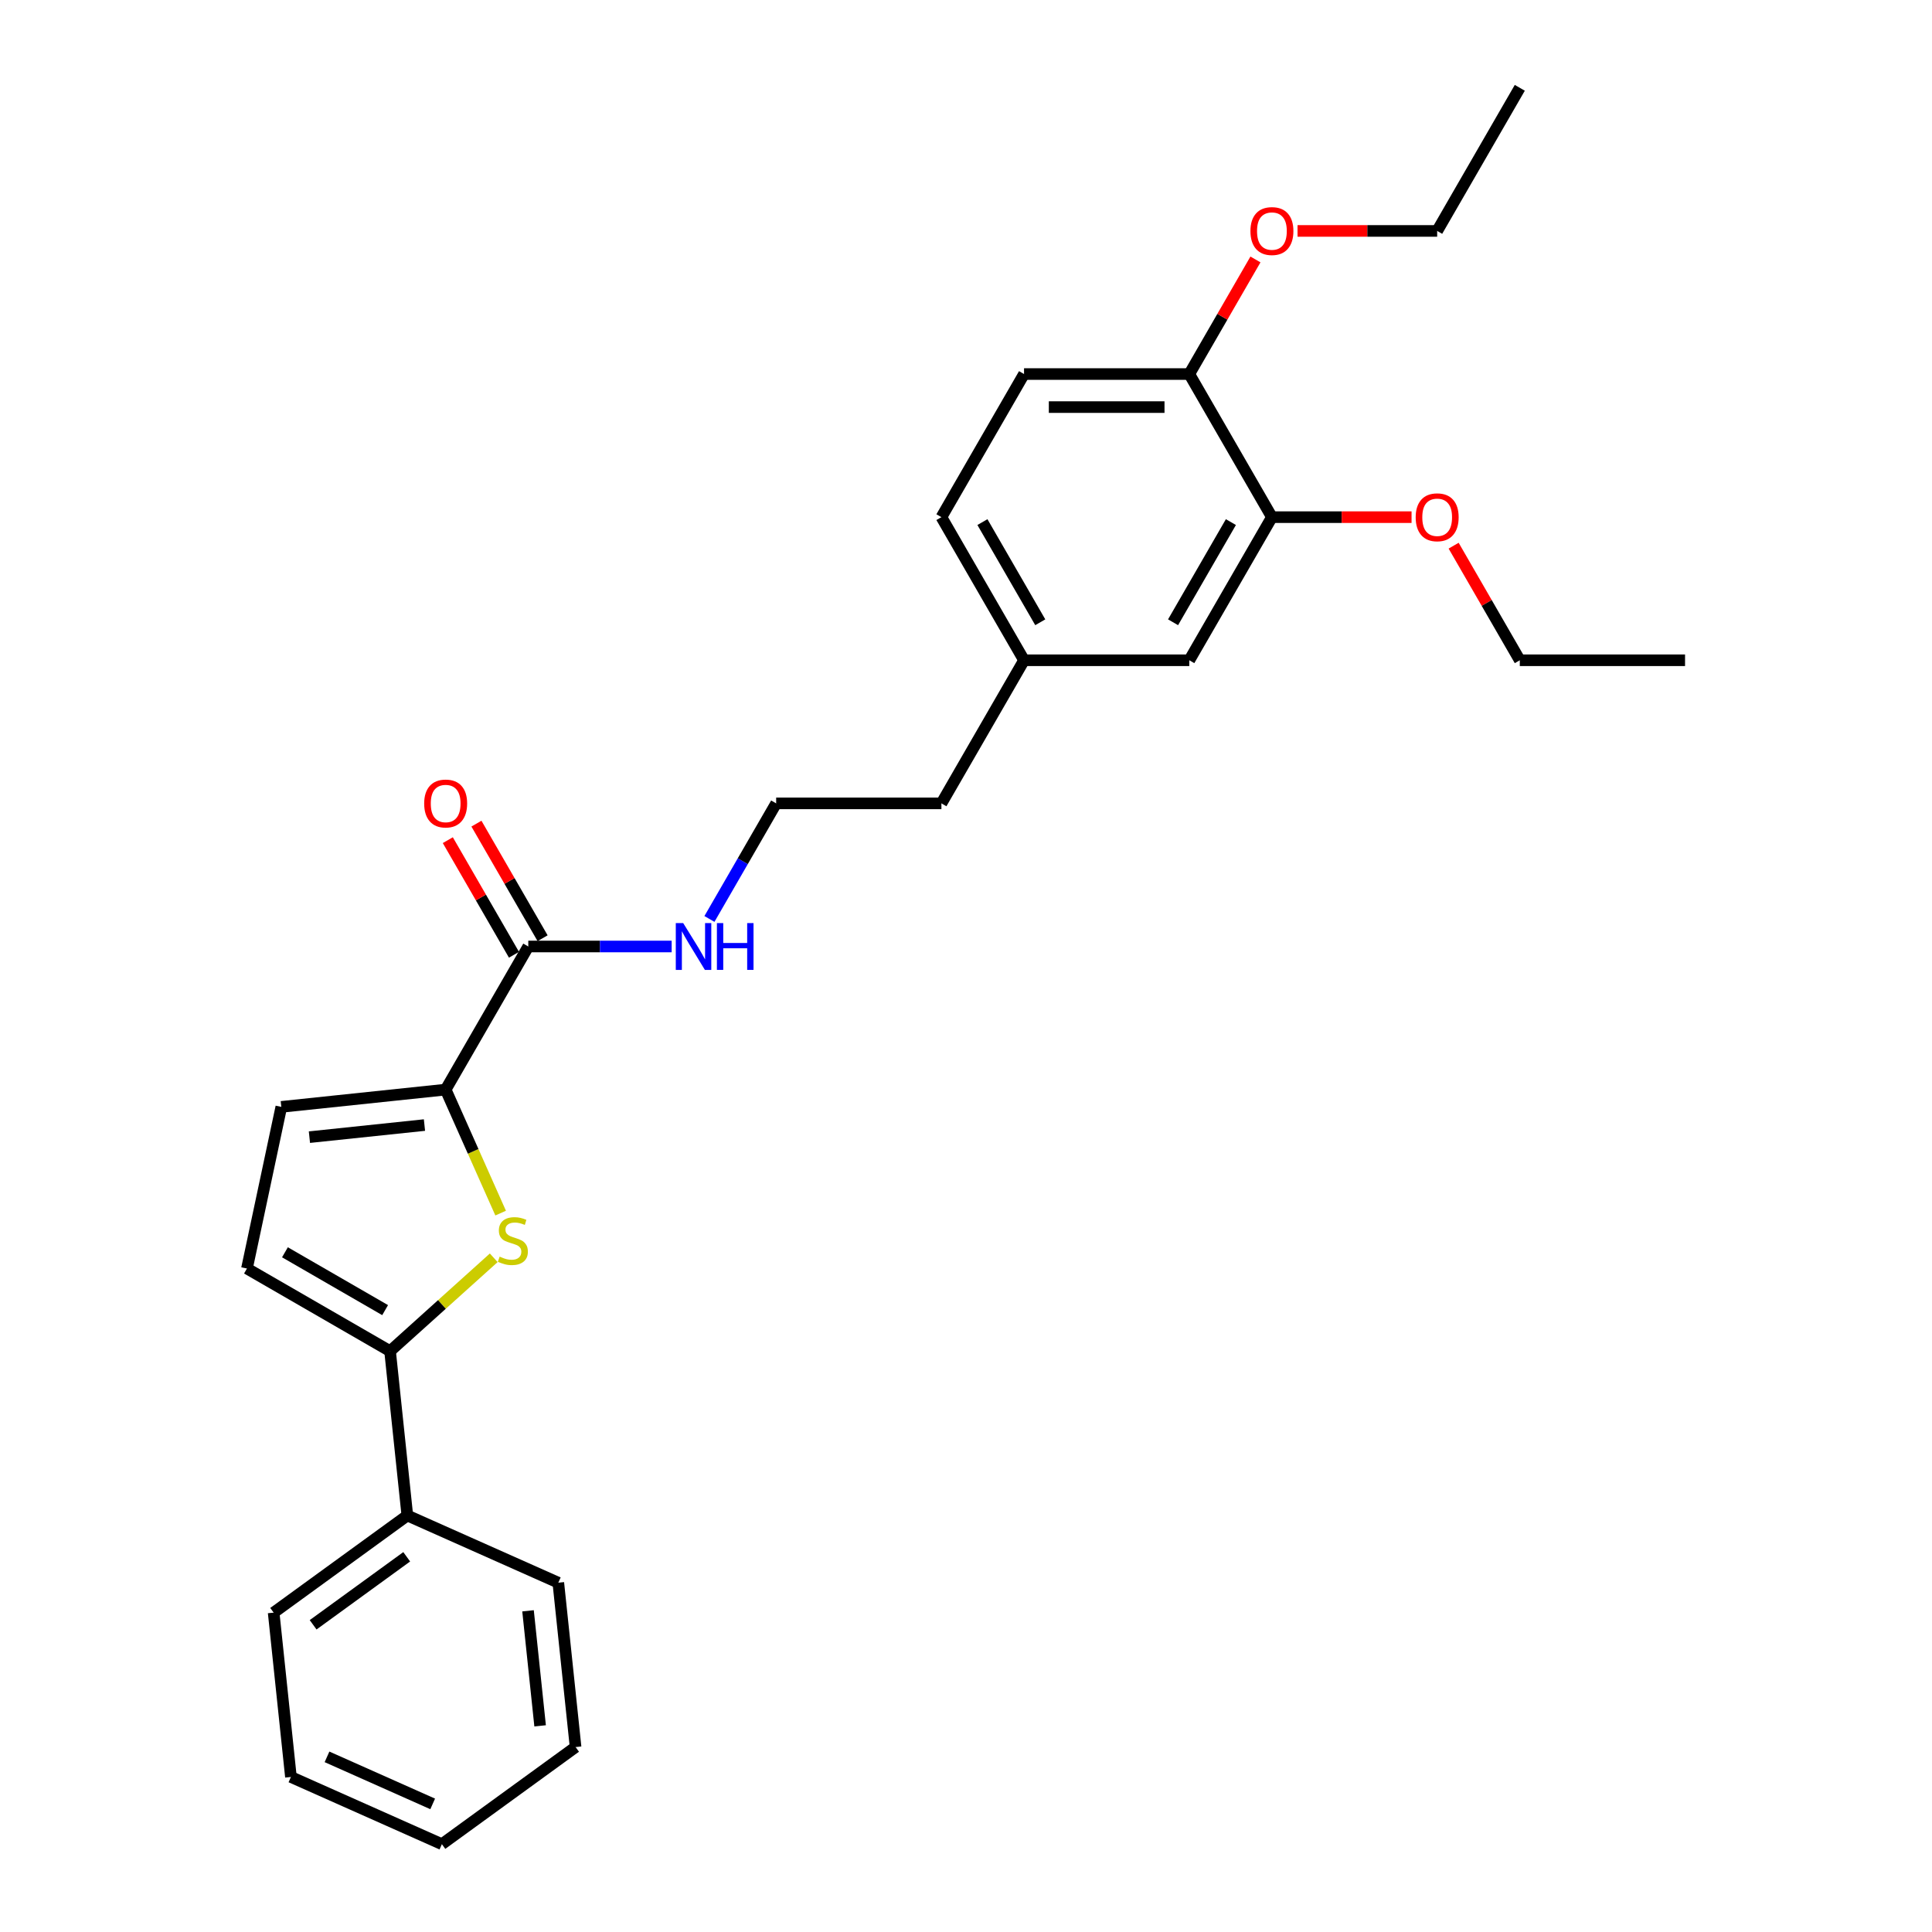 <?xml version='1.0' encoding='iso-8859-1'?>
<svg version='1.1' baseProfile='full'
              xmlns='http://www.w3.org/2000/svg'
                      xmlns:rdkit='http://www.rdkit.org/xml'
                      xmlns:xlink='http://www.w3.org/1999/xlink'
                  xml:space='preserve'
width='1000px' height='1000px' viewBox='0 0 1000 1000'>
<!-- END OF HEADER -->
<rect style='opacity:1.0;fill:#FFFFFF;stroke:none' width='1000' height='1000' x='0' y='0'> </rect>
<path class='bond-0' d='M 259.133,627.9 L 244.902,595.938' style='fill:none;fill-rule:evenodd;stroke:#CCCC00;stroke-width:6px;stroke-linecap:butt;stroke-linejoin:miter;stroke-opacity:1' />
<path class='bond-0' d='M 244.902,595.938 L 230.672,563.977' style='fill:none;fill-rule:evenodd;stroke:#000000;stroke-width:6px;stroke-linecap:butt;stroke-linejoin:miter;stroke-opacity:1' />
<path class='bond-1' d='M 255.557,651.034 L 228.727,675.192' style='fill:none;fill-rule:evenodd;stroke:#CCCC00;stroke-width:6px;stroke-linecap:butt;stroke-linejoin:miter;stroke-opacity:1' />
<path class='bond-1' d='M 228.727,675.192 L 201.898,699.349' style='fill:none;fill-rule:evenodd;stroke:#000000;stroke-width:6px;stroke-linecap:butt;stroke-linejoin:miter;stroke-opacity:1' />
<path class='bond-2' d='M 230.672,563.977 L 273.439,489.902' style='fill:none;fill-rule:evenodd;stroke:#000000;stroke-width:6px;stroke-linecap:butt;stroke-linejoin:miter;stroke-opacity:1' />
<path class='bond-3' d='M 230.672,563.977 L 145.607,572.917' style='fill:none;fill-rule:evenodd;stroke:#000000;stroke-width:6px;stroke-linecap:butt;stroke-linejoin:miter;stroke-opacity:1' />
<path class='bond-3' d='M 219.7,582.331 L 160.155,588.589' style='fill:none;fill-rule:evenodd;stroke:#000000;stroke-width:6px;stroke-linecap:butt;stroke-linejoin:miter;stroke-opacity:1' />
<path class='bond-4' d='M 201.898,699.349 L 127.823,656.582' style='fill:none;fill-rule:evenodd;stroke:#000000;stroke-width:6px;stroke-linecap:butt;stroke-linejoin:miter;stroke-opacity:1' />
<path class='bond-4' d='M 199.34,678.119 L 147.488,648.182' style='fill:none;fill-rule:evenodd;stroke:#000000;stroke-width:6px;stroke-linecap:butt;stroke-linejoin:miter;stroke-opacity:1' />
<path class='bond-7' d='M 201.898,699.349 L 210.838,784.415' style='fill:none;fill-rule:evenodd;stroke:#000000;stroke-width:6px;stroke-linecap:butt;stroke-linejoin:miter;stroke-opacity:1' />
<path class='bond-8' d='M 280.847,485.625 L 263.725,455.97' style='fill:none;fill-rule:evenodd;stroke:#000000;stroke-width:6px;stroke-linecap:butt;stroke-linejoin:miter;stroke-opacity:1' />
<path class='bond-8' d='M 263.725,455.97 L 246.603,426.314' style='fill:none;fill-rule:evenodd;stroke:#FF0000;stroke-width:6px;stroke-linecap:butt;stroke-linejoin:miter;stroke-opacity:1' />
<path class='bond-8' d='M 266.032,494.179 L 248.91,464.523' style='fill:none;fill-rule:evenodd;stroke:#000000;stroke-width:6px;stroke-linecap:butt;stroke-linejoin:miter;stroke-opacity:1' />
<path class='bond-8' d='M 248.91,464.523 L 231.788,434.867' style='fill:none;fill-rule:evenodd;stroke:#FF0000;stroke-width:6px;stroke-linecap:butt;stroke-linejoin:miter;stroke-opacity:1' />
<path class='bond-10' d='M 273.439,489.902 L 310.544,489.902' style='fill:none;fill-rule:evenodd;stroke:#000000;stroke-width:6px;stroke-linecap:butt;stroke-linejoin:miter;stroke-opacity:1' />
<path class='bond-10' d='M 310.544,489.902 L 347.648,489.902' style='fill:none;fill-rule:evenodd;stroke:#0000FF;stroke-width:6px;stroke-linecap:butt;stroke-linejoin:miter;stroke-opacity:1' />
<path class='bond-27' d='M 145.607,572.917 L 127.823,656.582' style='fill:none;fill-rule:evenodd;stroke:#000000;stroke-width:6px;stroke-linecap:butt;stroke-linejoin:miter;stroke-opacity:1' />
<path class='bond-5' d='M 658.342,267.678 L 615.575,341.753' style='fill:none;fill-rule:evenodd;stroke:#000000;stroke-width:6px;stroke-linecap:butt;stroke-linejoin:miter;stroke-opacity:1' />
<path class='bond-5' d='M 637.112,270.236 L 607.175,322.088' style='fill:none;fill-rule:evenodd;stroke:#000000;stroke-width:6px;stroke-linecap:butt;stroke-linejoin:miter;stroke-opacity:1' />
<path class='bond-14' d='M 658.342,267.678 L 694.48,267.678' style='fill:none;fill-rule:evenodd;stroke:#000000;stroke-width:6px;stroke-linecap:butt;stroke-linejoin:miter;stroke-opacity:1' />
<path class='bond-14' d='M 694.48,267.678 L 730.618,267.678' style='fill:none;fill-rule:evenodd;stroke:#FF0000;stroke-width:6px;stroke-linecap:butt;stroke-linejoin:miter;stroke-opacity:1' />
<path class='bond-29' d='M 658.342,267.678 L 615.575,193.604' style='fill:none;fill-rule:evenodd;stroke:#000000;stroke-width:6px;stroke-linecap:butt;stroke-linejoin:miter;stroke-opacity:1' />
<path class='bond-6' d='M 615.575,193.604 L 530.041,193.604' style='fill:none;fill-rule:evenodd;stroke:#000000;stroke-width:6px;stroke-linecap:butt;stroke-linejoin:miter;stroke-opacity:1' />
<path class='bond-6' d='M 602.745,210.711 L 542.871,210.711' style='fill:none;fill-rule:evenodd;stroke:#000000;stroke-width:6px;stroke-linecap:butt;stroke-linejoin:miter;stroke-opacity:1' />
<path class='bond-15' d='M 615.575,193.604 L 632.697,163.948' style='fill:none;fill-rule:evenodd;stroke:#000000;stroke-width:6px;stroke-linecap:butt;stroke-linejoin:miter;stroke-opacity:1' />
<path class='bond-15' d='M 632.697,163.948 L 649.818,134.292' style='fill:none;fill-rule:evenodd;stroke:#FF0000;stroke-width:6px;stroke-linecap:butt;stroke-linejoin:miter;stroke-opacity:1' />
<path class='bond-18' d='M 210.838,784.415 L 141.64,834.69' style='fill:none;fill-rule:evenodd;stroke:#000000;stroke-width:6px;stroke-linecap:butt;stroke-linejoin:miter;stroke-opacity:1' />
<path class='bond-18' d='M 210.514,805.796 L 162.075,840.989' style='fill:none;fill-rule:evenodd;stroke:#000000;stroke-width:6px;stroke-linecap:butt;stroke-linejoin:miter;stroke-opacity:1' />
<path class='bond-19' d='M 210.838,784.415 L 288.978,819.204' style='fill:none;fill-rule:evenodd;stroke:#000000;stroke-width:6px;stroke-linecap:butt;stroke-linejoin:miter;stroke-opacity:1' />
<path class='bond-9' d='M 615.575,341.753 L 530.041,341.753' style='fill:none;fill-rule:evenodd;stroke:#000000;stroke-width:6px;stroke-linecap:butt;stroke-linejoin:miter;stroke-opacity:1' />
<path class='bond-16' d='M 367.2,475.652 L 384.47,445.74' style='fill:none;fill-rule:evenodd;stroke:#0000FF;stroke-width:6px;stroke-linecap:butt;stroke-linejoin:miter;stroke-opacity:1' />
<path class='bond-16' d='M 384.47,445.74 L 401.74,415.827' style='fill:none;fill-rule:evenodd;stroke:#000000;stroke-width:6px;stroke-linecap:butt;stroke-linejoin:miter;stroke-opacity:1' />
<path class='bond-11' d='M 530.041,193.604 L 487.274,267.678' style='fill:none;fill-rule:evenodd;stroke:#000000;stroke-width:6px;stroke-linecap:butt;stroke-linejoin:miter;stroke-opacity:1' />
<path class='bond-12' d='M 530.041,341.753 L 487.274,415.827' style='fill:none;fill-rule:evenodd;stroke:#000000;stroke-width:6px;stroke-linecap:butt;stroke-linejoin:miter;stroke-opacity:1' />
<path class='bond-13' d='M 530.041,341.753 L 487.274,267.678' style='fill:none;fill-rule:evenodd;stroke:#000000;stroke-width:6px;stroke-linecap:butt;stroke-linejoin:miter;stroke-opacity:1' />
<path class='bond-13' d='M 538.441,322.088 L 508.504,270.236' style='fill:none;fill-rule:evenodd;stroke:#000000;stroke-width:6px;stroke-linecap:butt;stroke-linejoin:miter;stroke-opacity:1' />
<path class='bond-20' d='M 752.399,282.441 L 769.521,312.097' style='fill:none;fill-rule:evenodd;stroke:#FF0000;stroke-width:6px;stroke-linecap:butt;stroke-linejoin:miter;stroke-opacity:1' />
<path class='bond-20' d='M 769.521,312.097 L 786.643,341.753' style='fill:none;fill-rule:evenodd;stroke:#000000;stroke-width:6px;stroke-linecap:butt;stroke-linejoin:miter;stroke-opacity:1' />
<path class='bond-21' d='M 671.6,119.529 L 707.738,119.529' style='fill:none;fill-rule:evenodd;stroke:#FF0000;stroke-width:6px;stroke-linecap:butt;stroke-linejoin:miter;stroke-opacity:1' />
<path class='bond-21' d='M 707.738,119.529 L 743.876,119.529' style='fill:none;fill-rule:evenodd;stroke:#000000;stroke-width:6px;stroke-linecap:butt;stroke-linejoin:miter;stroke-opacity:1' />
<path class='bond-17' d='M 401.74,415.827 L 487.274,415.827' style='fill:none;fill-rule:evenodd;stroke:#000000;stroke-width:6px;stroke-linecap:butt;stroke-linejoin:miter;stroke-opacity:1' />
<path class='bond-25' d='M 141.64,834.69 L 150.581,919.756' style='fill:none;fill-rule:evenodd;stroke:#000000;stroke-width:6px;stroke-linecap:butt;stroke-linejoin:miter;stroke-opacity:1' />
<path class='bond-24' d='M 288.978,819.204 L 297.918,904.27' style='fill:none;fill-rule:evenodd;stroke:#000000;stroke-width:6px;stroke-linecap:butt;stroke-linejoin:miter;stroke-opacity:1' />
<path class='bond-24' d='M 273.306,833.752 L 279.564,893.298' style='fill:none;fill-rule:evenodd;stroke:#000000;stroke-width:6px;stroke-linecap:butt;stroke-linejoin:miter;stroke-opacity:1' />
<path class='bond-23' d='M 786.643,341.753 L 872.177,341.753' style='fill:none;fill-rule:evenodd;stroke:#000000;stroke-width:6px;stroke-linecap:butt;stroke-linejoin:miter;stroke-opacity:1' />
<path class='bond-22' d='M 743.876,119.529 L 786.643,45.455' style='fill:none;fill-rule:evenodd;stroke:#000000;stroke-width:6px;stroke-linecap:butt;stroke-linejoin:miter;stroke-opacity:1' />
<path class='bond-26' d='M 297.918,904.27 L 228.72,954.545' style='fill:none;fill-rule:evenodd;stroke:#000000;stroke-width:6px;stroke-linecap:butt;stroke-linejoin:miter;stroke-opacity:1' />
<path class='bond-28' d='M 150.581,919.756 L 228.72,954.545' style='fill:none;fill-rule:evenodd;stroke:#000000;stroke-width:6px;stroke-linecap:butt;stroke-linejoin:miter;stroke-opacity:1' />
<path class='bond-28' d='M 169.26,909.346 L 223.957,933.699' style='fill:none;fill-rule:evenodd;stroke:#000000;stroke-width:6px;stroke-linecap:butt;stroke-linejoin:miter;stroke-opacity:1' />
<path  class='atom-0' d='M 258.619 650.43
Q 258.893 650.532, 260.022 651.011
Q 261.151 651.49, 262.383 651.798
Q 263.649 652.072, 264.88 652.072
Q 267.173 652.072, 268.507 650.977
Q 269.841 649.848, 269.841 647.898
Q 269.841 646.564, 269.157 645.742
Q 268.507 644.921, 267.48 644.477
Q 266.454 644.032, 264.743 643.519
Q 262.588 642.869, 261.288 642.253
Q 260.022 641.637, 259.098 640.337
Q 258.209 639.037, 258.209 636.847
Q 258.209 633.802, 260.261 631.92
Q 262.348 630.038, 266.454 630.038
Q 269.26 630.038, 272.441 631.373
L 271.655 634.007
Q 268.746 632.81, 266.557 632.81
Q 264.196 632.81, 262.896 633.802
Q 261.596 634.76, 261.63 636.436
Q 261.63 637.737, 262.28 638.523
Q 262.964 639.31, 263.922 639.755
Q 264.914 640.2, 266.557 640.713
Q 268.746 641.397, 270.046 642.082
Q 271.347 642.766, 272.27 644.169
Q 273.228 645.537, 273.228 647.898
Q 273.228 651.251, 270.97 653.064
Q 268.746 654.843, 265.017 654.843
Q 262.862 654.843, 261.219 654.364
Q 259.611 653.92, 257.695 653.133
L 258.619 650.43
' fill='#CCCC00'/>
<path  class='atom-9' d='M 219.553 415.896
Q 219.553 410.08, 222.427 406.829
Q 225.301 403.579, 230.672 403.579
Q 236.044 403.579, 238.918 406.829
Q 241.791 410.08, 241.791 415.896
Q 241.791 421.781, 238.883 425.134
Q 235.975 428.452, 230.672 428.452
Q 225.335 428.452, 222.427 425.134
Q 219.553 421.815, 219.553 415.896
M 230.672 425.715
Q 234.367 425.715, 236.352 423.252
Q 238.37 420.754, 238.37 415.896
Q 238.37 411.14, 236.352 408.745
Q 234.367 406.316, 230.672 406.316
Q 226.977 406.316, 224.958 408.711
Q 222.974 411.106, 222.974 415.896
Q 222.974 420.788, 224.958 423.252
Q 226.977 425.715, 230.672 425.715
' fill='#FF0000'/>
<path  class='atom-11' d='M 353.619 477.79
L 361.556 490.621
Q 362.343 491.886, 363.609 494.179
Q 364.875 496.471, 364.943 496.608
L 364.943 477.79
L 368.159 477.79
L 368.159 502.014
L 364.841 502.014
L 356.321 487.986
Q 355.329 486.344, 354.269 484.462
Q 353.242 482.58, 352.934 481.999
L 352.934 502.014
L 349.787 502.014
L 349.787 477.79
L 353.619 477.79
' fill='#0000FF'/>
<path  class='atom-11' d='M 371.068 477.79
L 374.352 477.79
L 374.352 488.089
L 386.737 488.089
L 386.737 477.79
L 390.022 477.79
L 390.022 502.014
L 386.737 502.014
L 386.737 490.826
L 374.352 490.826
L 374.352 502.014
L 371.068 502.014
L 371.068 477.79
' fill='#0000FF'/>
<path  class='atom-15' d='M 732.756 267.747
Q 732.756 261.93, 735.63 258.68
Q 738.504 255.43, 743.876 255.43
Q 749.247 255.43, 752.121 258.68
Q 754.995 261.93, 754.995 267.747
Q 754.995 273.631, 752.087 276.984
Q 749.179 280.303, 743.876 280.303
Q 738.539 280.303, 735.63 276.984
Q 732.756 273.666, 732.756 267.747
M 743.876 277.566
Q 747.571 277.566, 749.555 275.103
Q 751.574 272.605, 751.574 267.747
Q 751.574 262.991, 749.555 260.596
Q 747.571 258.167, 743.876 258.167
Q 740.181 258.167, 738.162 260.562
Q 736.178 262.957, 736.178 267.747
Q 736.178 272.639, 738.162 275.103
Q 740.181 277.566, 743.876 277.566
' fill='#FF0000'/>
<path  class='atom-16' d='M 647.223 119.598
Q 647.223 113.781, 650.096 110.531
Q 652.97 107.281, 658.342 107.281
Q 663.713 107.281, 666.587 110.531
Q 669.461 113.781, 669.461 119.598
Q 669.461 125.482, 666.553 128.835
Q 663.645 132.154, 658.342 132.154
Q 653.005 132.154, 650.096 128.835
Q 647.223 125.517, 647.223 119.598
M 658.342 129.417
Q 662.037 129.417, 664.021 126.953
Q 666.04 124.456, 666.04 119.598
Q 666.04 114.842, 664.021 112.447
Q 662.037 110.018, 658.342 110.018
Q 654.647 110.018, 652.628 112.413
Q 650.644 114.808, 650.644 119.598
Q 650.644 124.49, 652.628 126.953
Q 654.647 129.417, 658.342 129.417
' fill='#FF0000'/>
</svg>
